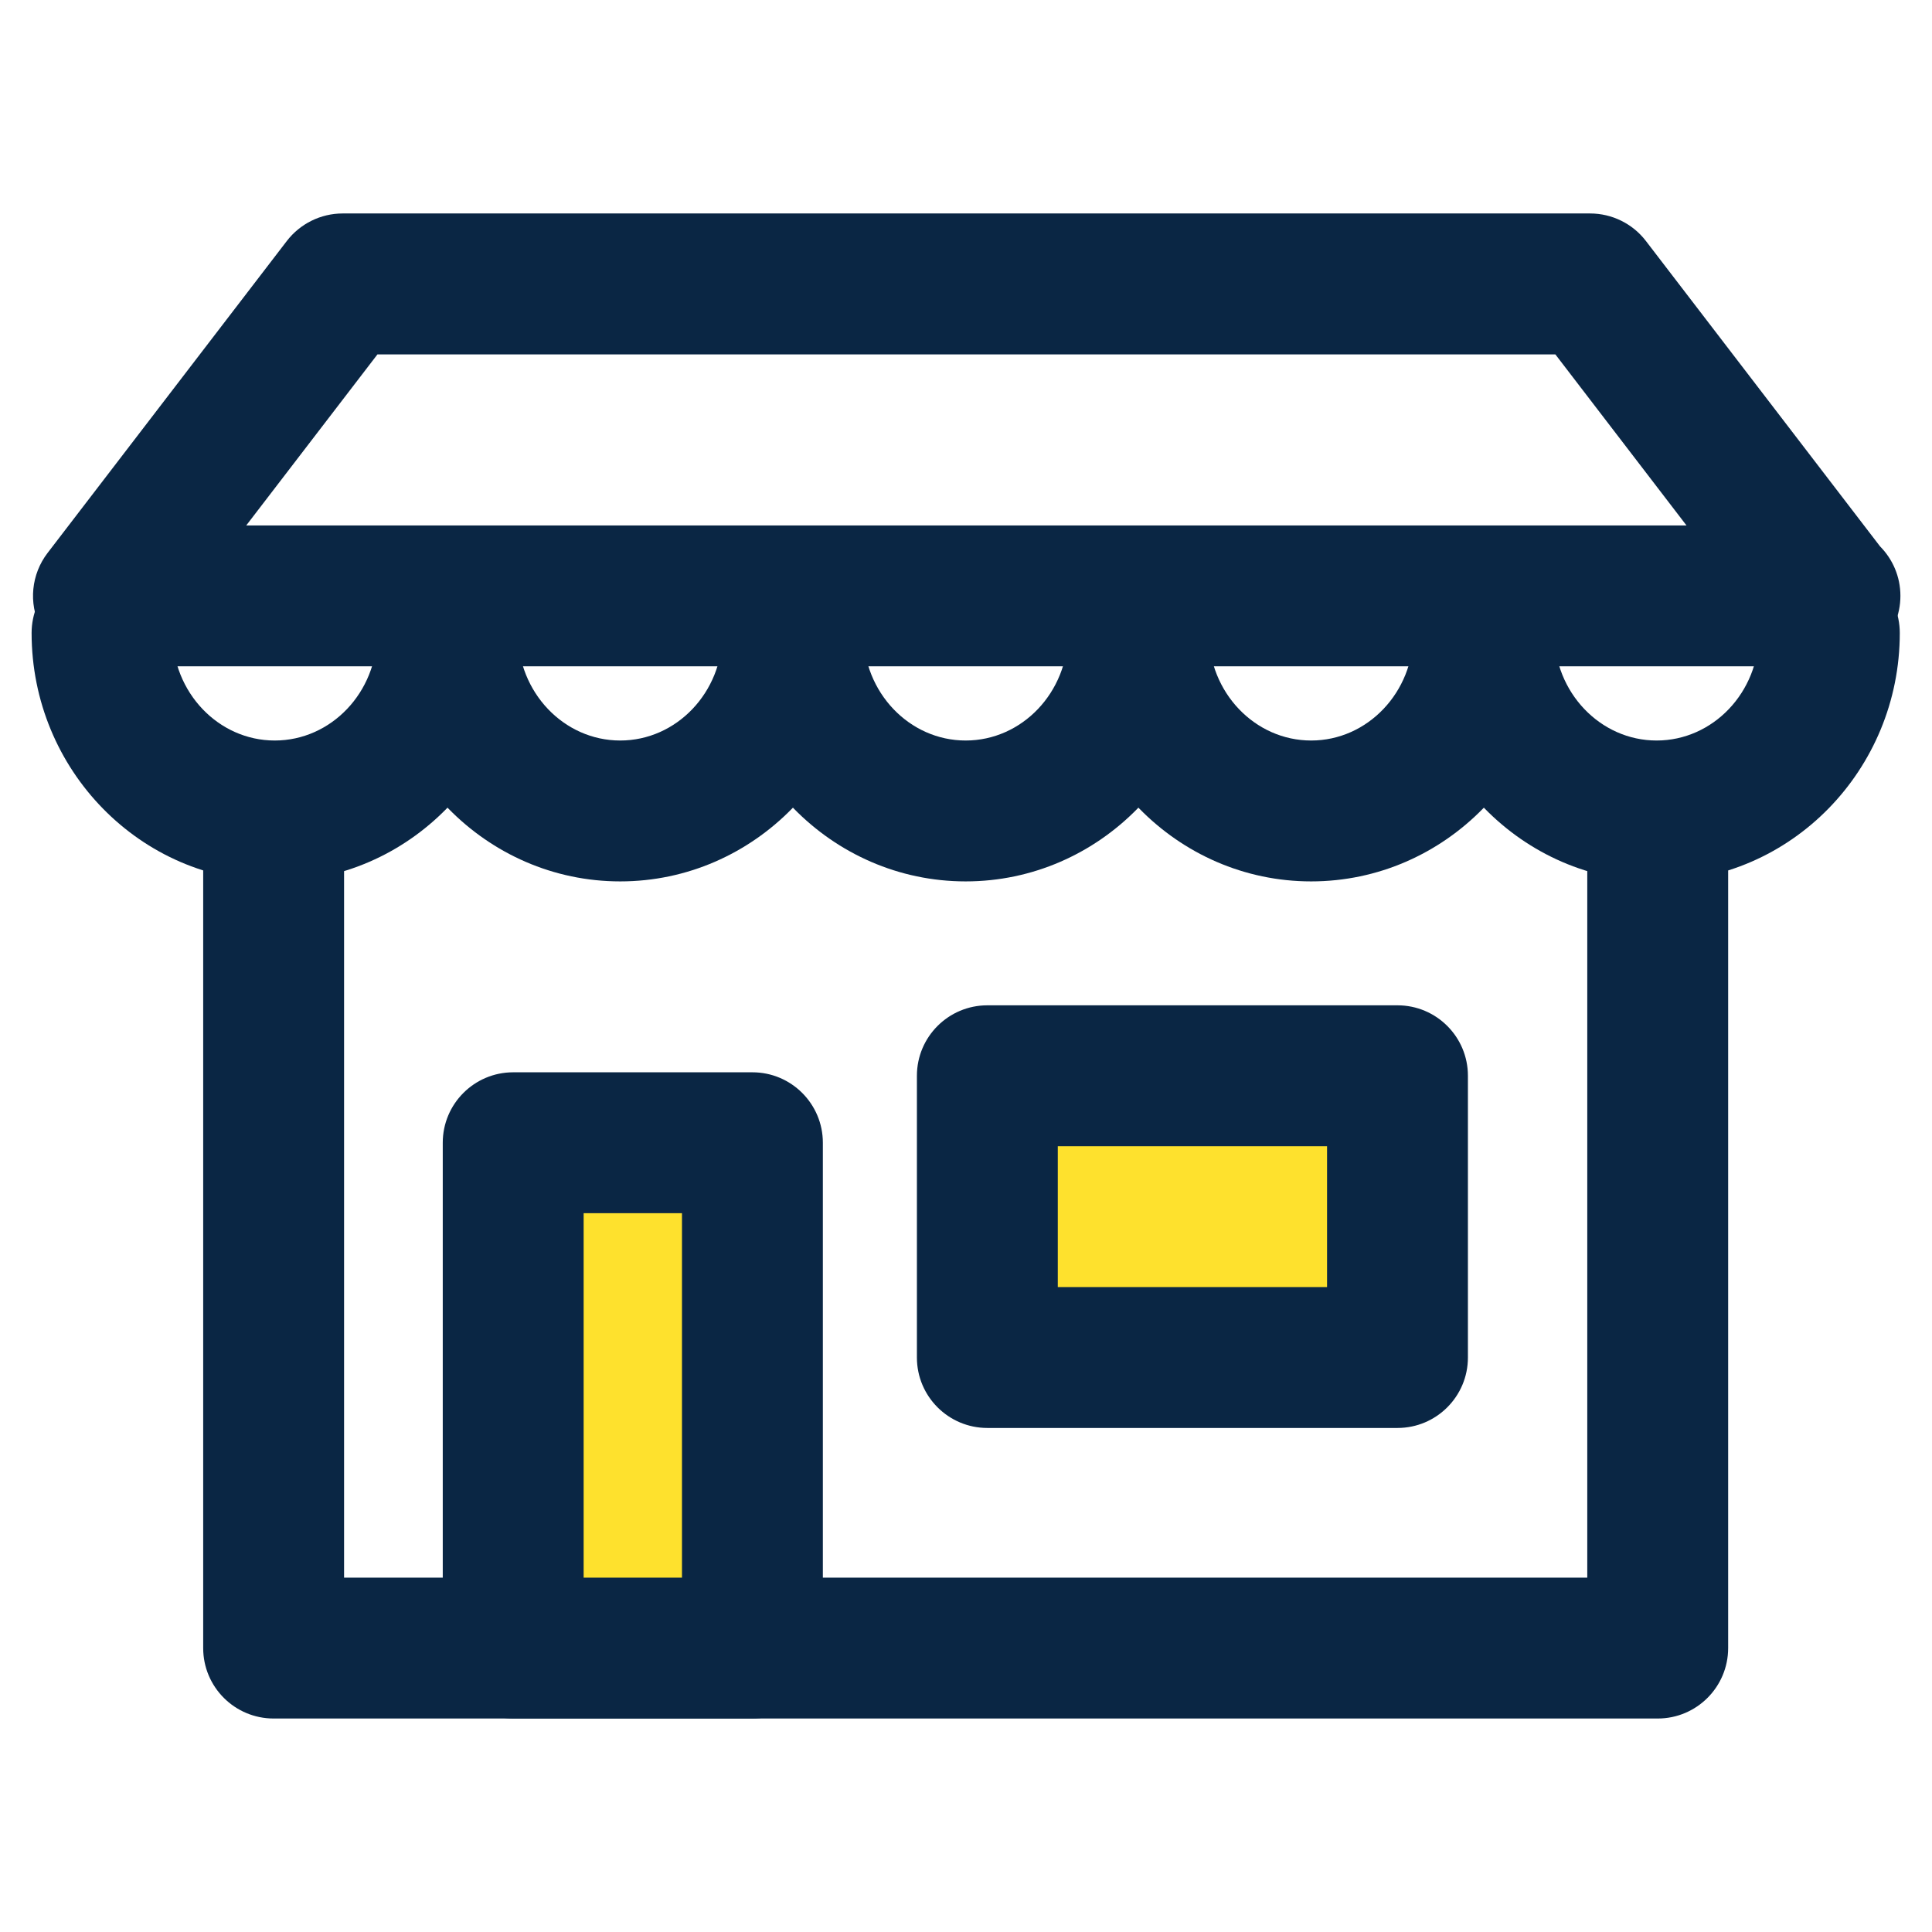 <?xml version="1.0" encoding="utf-8"?>
<!-- Generator: Adobe Illustrator 16.0.0, SVG Export Plug-In . SVG Version: 6.00 Build 0)  -->
<!DOCTYPE svg PUBLIC "-//W3C//DTD SVG 1.1//EN" "http://www.w3.org/Graphics/SVG/1.1/DTD/svg11.dtd">
<svg version="1.1" id="Layer_1" xmlns="http://www.w3.org/2000/svg" xmlns:xlink="http://www.w3.org/1999/xlink" x="0px" y="0px"
	 width="100px" height="100px" viewBox="0 0 100 100" enable-background="new 0 0 100 100" xml:space="preserve">
<g>
	<g>
		<path fill="#0A2644" d="M85.803,88.95h-71.64c-2.013,0-3.646-1.633-3.646-3.646V42.919c0-2.013,1.632-3.645,3.646-3.645
			c2.014,0,3.646,1.632,3.646,3.645v38.739h64.348V42.919c0-2.013,1.633-3.645,3.646-3.645c2.014,0,3.646,1.632,3.646,3.645v42.385
			C89.448,87.317,87.816,88.95,85.803,88.95z"/>
	</g>
	<g>
		<rect x="26.563" y="59.148" fill="#FEE12D" width="12.382" height="26.156"/>
		<path fill="#0A2644" d="M38.946,88.95H26.563c-2.013,0-3.646-1.633-3.646-3.646V59.148c0-2.012,1.633-3.646,3.646-3.646h12.382
			c2.013,0,3.646,1.634,3.646,3.646v26.156C42.592,87.317,40.959,88.95,38.946,88.95z M30.209,81.658h5.09V62.795h-5.09V81.658z"/>
	</g>
	<g>
		<rect x="51.106" y="55.681" fill="#FEE12D" width="21.227" height="14.584"/>
		<path fill="#0A2644" d="M72.333,73.911H51.106c-2.014,0-3.647-1.633-3.647-3.646V55.681c0-2.013,1.633-3.646,3.647-3.646h21.227
			c2.014,0,3.646,1.633,3.646,3.646v14.584C75.979,72.278,74.347,73.911,72.333,73.911z M54.751,66.619h13.937v-7.292H54.751V66.619
			z"/>
	</g>
	<g>
		<g>
			<path fill="#0A2644" d="M94.718,34.488c-0.007,0.001-0.021,0-0.035,0H5.355c-1.388,0-2.655-0.787-3.269-2.032
				c-0.615-1.245-0.469-2.73,0.375-3.833l12.383-16.147c0.69-0.898,1.759-1.427,2.893-1.427h64.565c1.134,0,2.205,0.528,2.893,1.428
				L97.31,28.279c0.652,0.658,1.055,1.564,1.055,2.564C98.364,32.856,96.734,34.488,94.718,34.488z M12.745,27.197h74.548
				l-6.788-8.854H19.537L12.745,27.197z"/>
		</g>
		<g>
			<path fill="#0A2644" d="M14.221,45.621c-6.939,0-12.585-5.768-12.585-12.857c0-2.013,1.633-3.646,3.646-3.646
				c2.014,0,3.646,1.633,3.646,3.646c0,3.069,2.375,5.565,5.293,5.565c2.921,0,5.296-2.496,5.296-5.565
				c0-2.013,1.633-3.646,3.646-3.646c2.013,0,3.646,1.633,3.646,3.646C26.81,39.853,21.162,45.621,14.221,45.621z"/>
		</g>
		<g>
			<path fill="#0A2644" d="M32.103,45.621c-6.939,0-12.586-5.768-12.586-12.857c0-2.013,1.633-3.646,3.646-3.646
				c2.013,0,3.646,1.633,3.646,3.646c0,3.069,2.375,5.565,5.293,5.565s5.293-2.496,5.293-5.565c0-2.013,1.632-3.646,3.646-3.646
				c2.013,0,3.646,1.633,3.646,3.646C44.688,39.853,39.042,45.621,32.103,45.621z"/>
		</g>
		<g>
			<path fill="#0A2644" d="M49.983,45.621c-6.941,0-12.587-5.768-12.587-12.857c0-2.013,1.632-3.646,3.646-3.646
				c2.013,0,3.646,1.633,3.646,3.646c0,3.069,2.375,5.565,5.295,5.565c2.921,0,5.295-2.496,5.295-5.565
				c0-2.013,1.634-3.646,3.646-3.646c2.014,0,3.646,1.633,3.646,3.646C62.569,39.853,56.923,45.621,49.983,45.621z"/>
		</g>
		<g>
			<path fill="#0A2644" d="M67.865,45.621c-6.94,0-12.587-5.768-12.587-12.857c0-2.013,1.634-3.646,3.646-3.646
				c2.014,0,3.646,1.633,3.646,3.646c0,3.069,2.376,5.565,5.296,5.565c2.918,0,5.293-2.496,5.293-5.565
				c0-2.013,1.632-3.646,3.646-3.646c2.013,0,3.646,1.633,3.646,3.646C80.45,39.853,74.805,45.621,67.865,45.621z"/>
		</g>
		<g>
			<path fill="#0A2644" d="M85.746,45.621c-6.941,0-12.588-5.768-12.588-12.857c0-2.013,1.632-3.646,3.646-3.646
				c2.013,0,3.646,1.633,3.646,3.646c0,3.069,2.377,5.565,5.296,5.565c2.92,0,5.295-2.496,5.295-5.565
				c0-2.013,1.632-3.646,3.646-3.646c2.013,0,3.646,1.633,3.646,3.646C98.333,39.853,92.686,45.621,85.746,45.621z"/>
		</g>
	</g>
</g>
</svg>
